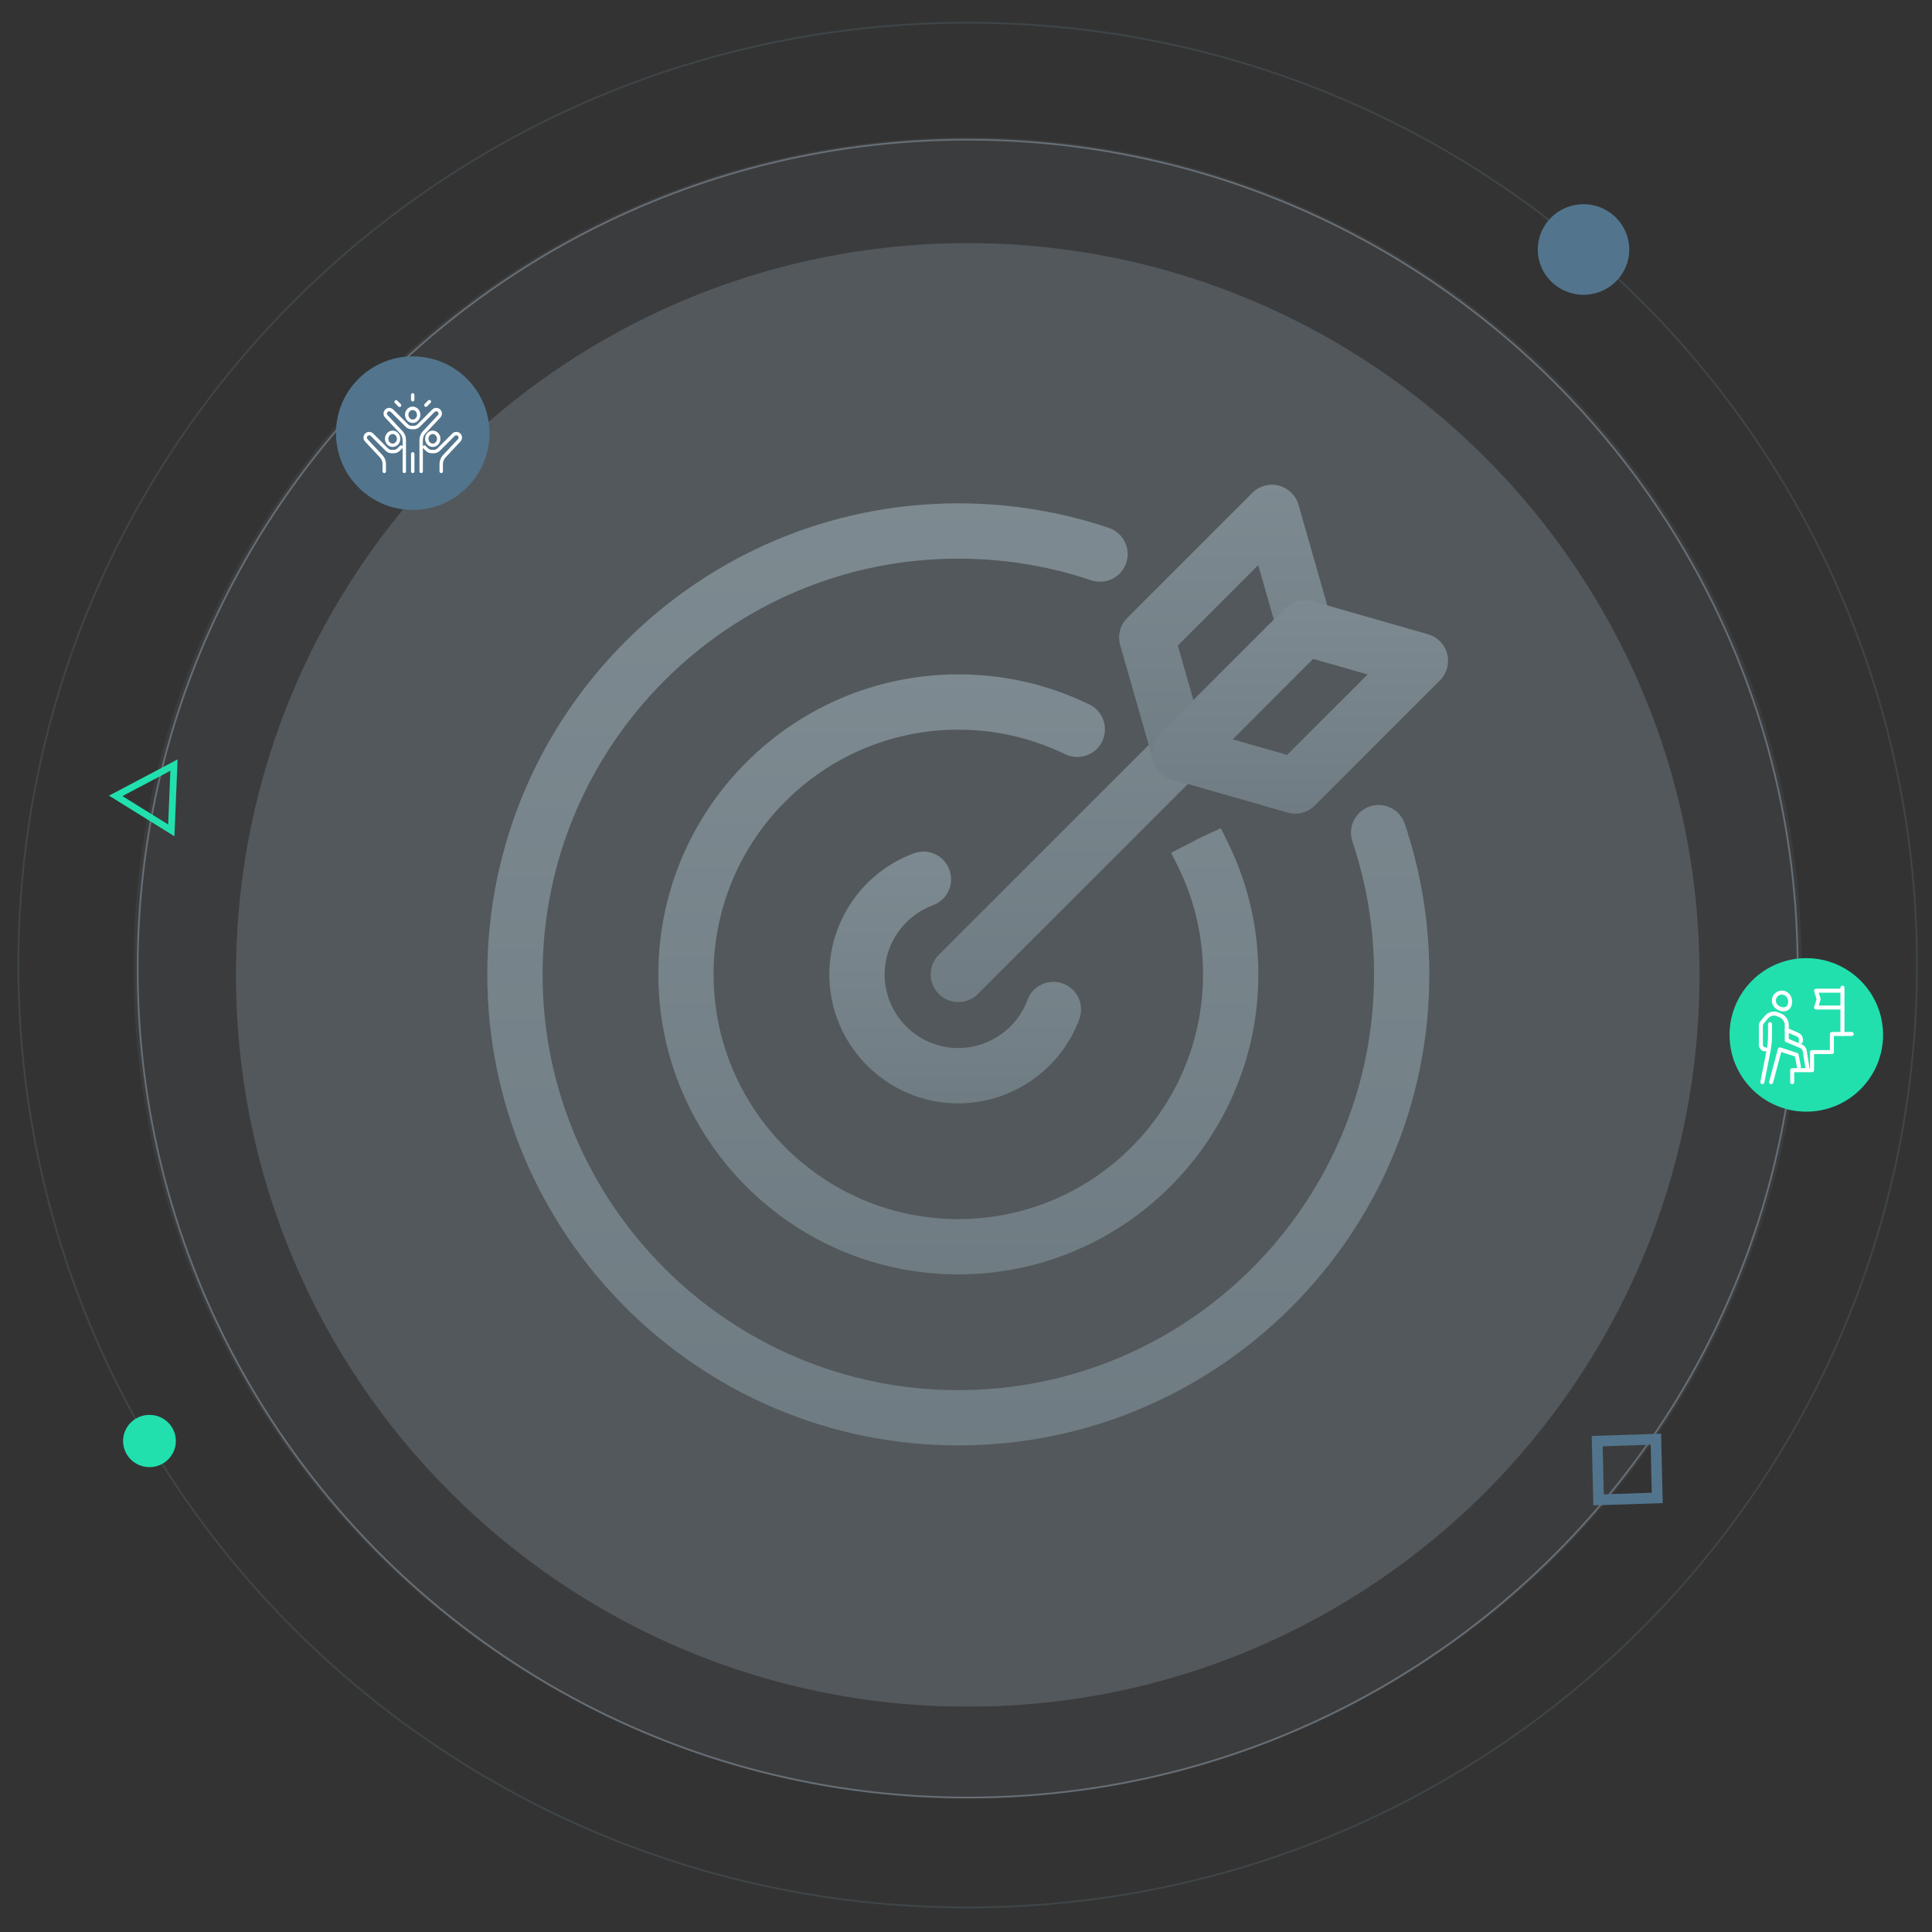 <svg xmlns="http://www.w3.org/2000/svg" width="549" height="549" viewBox="0 0 549 549" fill="none"><rect x="0" y="0" width="549" height="549" fill="#333333" stroke="none"/><mask id="mask0_12532_1889" style="mask-type:alpha" maskUnits="userSpaceOnUse" x="0" y="0" width="549" height="549"><rect x="0.974" y="0.235" width="548" height="548" fill="#D9D9D9"></rect></mask><g mask="url(#mask0_12532_1889)"><path opacity="0.45" d="M274.973 39.935C266.928 39.935 258.888 40.341 250.884 41.15C243.032 41.947 235.224 43.138 227.491 44.716C219.901 46.267 212.305 48.218 204.913 50.514C197.601 52.784 190.321 55.446 183.267 58.426C176.278 61.379 169.349 64.712 162.672 68.335C156.042 71.932 149.507 75.897 143.247 80.12C118.167 97.045 96.565 118.621 79.608 143.679C75.378 149.931 71.408 156.459 67.806 163.08C64.179 169.748 60.841 176.668 57.886 183.648C54.902 190.693 52.237 197.967 49.963 205.267C47.664 212.651 45.711 220.236 44.158 227.817C42.578 235.54 41.386 243.338 40.587 251.18C38.966 267.179 38.966 283.3 40.587 299.299C41.386 307.141 42.578 314.939 44.158 322.662C45.711 330.242 47.664 337.832 49.963 345.212C52.237 352.511 54.902 359.785 57.886 366.83C60.842 373.812 64.18 380.731 67.806 387.399C71.409 394.02 75.379 400.546 79.608 406.799C96.564 431.857 118.167 453.432 143.246 470.357C149.506 474.581 156.041 478.545 162.671 482.144C169.348 485.766 176.277 489.1 183.266 492.052C190.321 495.031 197.601 497.694 204.913 499.965C212.304 502.261 219.901 504.212 227.491 505.763C235.224 507.341 243.032 508.532 250.884 509.329C266.903 510.949 283.044 510.949 299.063 509.329C306.915 508.532 314.723 507.341 322.456 505.763C330.046 504.212 337.642 502.261 345.034 499.965C352.343 497.694 359.626 495.032 366.68 492.052C373.669 489.1 380.598 485.766 387.275 482.144C393.905 478.547 400.44 474.581 406.7 470.357C431.779 453.432 453.382 431.857 470.338 406.799C474.568 400.547 478.538 394.02 482.139 387.398C485.767 380.73 489.105 373.81 492.06 366.83C495.044 359.785 497.709 352.511 499.983 345.211C502.282 337.827 504.235 330.242 505.788 322.661C507.368 314.938 508.56 307.141 509.358 299.298C510.98 283.3 510.98 267.178 509.358 251.18C508.56 243.337 507.368 235.54 505.788 227.816C504.235 220.236 502.282 212.646 499.983 205.266C497.709 197.967 495.044 190.693 492.06 183.648C489.104 176.666 485.766 169.747 482.139 163.079C478.538 156.458 474.568 149.93 470.338 143.678C453.381 118.62 431.779 97.045 406.7 80.12C400.44 75.897 393.906 71.932 387.275 68.335C380.599 64.712 373.67 61.379 366.68 58.426C359.626 55.446 352.343 52.784 345.034 50.513C337.643 48.217 330.046 46.266 322.456 44.715C314.723 43.137 306.915 41.947 299.063 41.149C291.059 40.34 283.019 39.935 274.973 39.935ZM274.973 39.432C405.369 39.432 511.076 145.007 511.076 275.239C511.076 405.472 405.369 511.046 274.973 511.046C144.578 511.046 38.87 405.472 38.87 275.239C38.87 145.007 144.577 39.432 274.973 39.432Z" fill="#9AACBA"></path><path opacity="0.298" d="M274.974 6.699C265.772 6.699 256.575 7.16 247.418 8.08C238.458 8.984 229.455 10.348 220.659 12.134C211.978 13.898 203.288 16.116 194.832 18.727C186.471 21.309 178.14 24.335 170.071 27.724C162.077 31.081 154.15 34.87 146.513 38.989C138.928 43.079 131.453 47.588 124.292 52.39C117.166 57.17 110.185 62.352 103.547 67.792C96.923 73.217 90.484 79.028 84.409 85.059C78.334 91.091 72.481 97.483 67.014 104.058C61.535 110.65 56.315 117.58 51.5 124.653C46.662 131.762 42.12 139.184 38.001 146.711C33.852 154.293 30.034 162.162 26.652 170.098C23.238 178.109 20.189 186.38 17.589 194.678C14.96 203.072 12.725 211.698 10.949 220.317C9.141 229.097 7.778 237.963 6.865 246.88C5.01 265.069 5.01 283.4 6.865 301.588C7.778 310.506 9.141 319.372 10.949 328.152C12.725 336.771 14.96 345.397 17.589 353.79C20.189 362.09 23.238 370.359 26.651 378.37C30.032 386.306 33.851 394.174 37.999 401.756C42.118 409.284 46.66 416.705 51.498 423.814C56.313 430.889 61.533 437.818 67.013 444.409C72.48 450.985 78.332 457.377 84.407 463.408C90.483 469.439 96.921 475.249 103.545 480.676C110.185 486.116 117.166 491.297 124.291 496.077C131.452 500.88 138.928 505.388 146.511 509.478C154.146 513.597 162.075 517.387 170.07 520.744C178.139 524.132 186.469 527.159 194.83 529.741C203.286 532.353 211.975 534.569 220.658 536.333C229.454 538.12 238.457 539.484 247.417 540.387C265.742 542.229 284.205 542.229 302.529 540.387C311.489 539.483 320.492 538.12 329.288 536.333C337.971 534.569 346.66 532.351 355.116 529.741C363.477 527.159 371.807 524.132 379.876 520.744C387.871 517.387 395.797 513.597 403.435 509.478C411.02 505.389 418.494 500.88 425.655 496.077C432.782 491.297 439.762 486.116 446.401 480.676C453.025 475.251 459.464 469.439 465.539 463.408C471.614 457.377 477.467 450.985 482.933 444.409C488.413 437.817 493.633 430.888 498.448 423.814C503.286 416.705 507.827 409.284 511.947 401.756C516.096 394.174 519.914 386.306 523.295 378.37C526.708 370.36 529.757 362.09 532.357 353.79C534.987 345.397 537.221 336.771 538.998 328.152C540.805 319.372 542.168 310.506 543.082 301.588C544.937 283.4 544.937 265.069 543.082 246.88C542.168 237.963 540.805 229.097 538.998 220.317C537.221 211.698 534.987 203.072 532.357 194.678C529.757 186.379 526.708 178.109 523.295 170.099C519.914 162.163 516.096 154.295 511.947 146.713C507.828 139.185 503.286 131.763 498.448 124.655C493.633 117.58 488.413 110.651 482.933 104.06C477.467 97.484 471.615 91.092 465.539 85.061C459.464 79.029 453.025 73.22 446.401 67.793C439.761 62.353 432.78 57.171 425.655 52.392C418.494 47.589 411.018 43.08 403.435 38.991C395.8 34.872 387.871 31.082 379.876 27.725C371.808 24.334 363.476 21.309 355.117 18.727C346.661 16.115 337.972 13.898 329.289 12.135C320.493 10.348 311.49 8.984 302.53 8.08C293.374 7.16 284.177 6.699 274.974 6.699ZM274.974 6.2C424.091 6.2 544.974 126.203 544.974 274.235C544.974 422.267 424.091 542.27 274.974 542.27C125.858 542.27 4.974 422.267 4.974 274.235C4.974 126.203 125.858 6.2 274.974 6.2Z" fill="#5D707A"></path><path opacity="0.251" d="M274.974 511.029C405.866 511.029 511.974 405.368 511.974 275.029C511.974 144.689 405.866 39.029 274.974 39.029C144.083 39.029 37.974 144.689 37.974 275.029C37.974 405.368 144.083 511.029 274.974 511.029Z" fill="url(#paint0_linear_12532_1889)" fill-opacity="0.3"></path><path opacity="0.251" d="M274.994 484.976C389.837 484.976 482.936 391.877 482.936 277.034C482.936 162.191 389.837 69.092 274.994 69.092C160.151 69.092 67.053 162.191 67.053 277.034C67.053 391.877 160.151 484.976 274.994 484.976Z" fill="url(#paint1_linear_12532_1889)"></path><g opacity="0.5" clip-path="url(#clip0_12532_1889)"><path d="M272.308 308.655C254.8 308.655 240.552 294.406 240.552 276.899C240.552 263.65 248.893 251.678 261.311 247.089C262.721 246.546 264.369 247.144 265.064 248.523C265.803 249.993 265.229 251.763 263.758 252.501L263.703 252.526C263.606 252.575 263.502 252.617 263.404 252.654C253.293 256.376 246.501 266.116 246.501 276.892C246.501 291.123 258.077 302.699 272.308 302.699C283.09 302.699 292.829 295.919 296.546 285.82C297.113 284.276 298.816 283.489 300.359 284.057C301.903 284.624 302.69 286.333 302.123 287.877C297.552 300.301 285.568 308.649 272.301 308.649L272.308 308.655Z" fill="url(#paint2_linear_12532_1889)"></path><path d="M272.308 313.537C252.103 313.537 235.67 297.103 235.67 276.899C235.67 261.63 245.281 247.821 259.597 242.518C263.392 241.078 267.615 242.713 269.427 246.338C270.361 248.205 270.52 250.323 269.879 252.294C269.226 254.295 267.828 255.919 265.943 256.865L265.857 256.907C265.601 257.035 265.351 257.139 265.095 257.237C256.893 260.257 251.383 268.16 251.383 276.899C251.383 288.438 260.768 297.823 272.308 297.823C281.052 297.823 288.954 292.325 291.969 284.142C292.689 282.177 294.135 280.603 296.045 279.724C297.949 278.845 300.085 278.76 302.056 279.486C304.021 280.206 305.589 281.658 306.474 283.562C307.352 285.466 307.438 287.602 306.712 289.567C301.439 303.901 287.612 313.531 272.308 313.531V313.537Z" fill="url(#paint3_linear_12532_1889)"></path><path d="M272.308 357.254C228 357.254 191.954 321.208 191.954 276.899C191.954 232.59 228 196.513 272.308 196.513C284.292 196.513 295.838 199.1 306.62 204.195C306.791 204.256 307.127 204.421 307.462 204.592C308.933 205.324 309.525 207.112 308.793 208.583C308.06 210.054 306.278 210.646 304.802 209.913C304.619 209.822 304.43 209.724 304.246 209.651C294.092 204.861 283.407 202.468 272.308 202.468C231.283 202.468 197.897 235.86 197.897 276.905C197.897 317.949 231.276 351.31 272.308 351.31C313.339 351.31 346.742 317.931 346.742 276.905C346.742 265.78 344.35 255.095 339.633 245.13C339.493 244.788 339.401 244.617 339.316 244.446L344.619 241.749L341.952 243.073L344.643 241.804C344.802 242.121 344.954 242.439 345.082 242.756C350.111 253.35 352.692 264.895 352.692 276.905C352.692 321.214 316.634 357.26 272.314 357.26L272.308 357.254Z" fill="url(#paint4_linear_12532_1889)"></path><path d="M272.307 362.136C225.308 362.136 187.072 323.899 187.072 276.899C187.072 229.898 225.308 191.631 272.307 191.631C284.97 191.631 297.168 194.352 308.567 199.716C308.866 199.838 309.195 199.997 309.635 200.217C313.522 202.157 315.096 206.886 313.162 210.761C311.233 214.63 306.504 216.211 302.629 214.283L302.159 214.063C292.713 209.602 282.669 207.344 272.301 207.344C233.961 207.344 202.773 238.545 202.773 276.899C202.773 315.252 233.961 346.428 272.301 346.428C310.641 346.428 341.854 315.239 341.854 276.899C341.854 266.506 339.621 256.517 335.215 247.217L335.13 247.022C335.056 246.845 335.008 246.753 334.965 246.661L332.792 242.323L339.798 238.722L339.786 238.698L342.452 237.374L342.477 237.423L346.895 235.336L349.024 239.625C349.189 239.961 349.378 240.346 349.555 240.773C354.876 252.038 357.58 264.193 357.58 276.892C357.58 323.893 319.331 362.13 272.32 362.13L272.307 362.136Z" fill="url(#paint5_linear_12532_1889)"></path><path d="M272.308 405.853C201.205 405.853 143.356 348.003 143.356 276.899C143.356 205.794 201.205 147.914 272.308 147.914C286.434 147.914 300.304 150.171 313.54 154.632C315.096 155.157 315.932 156.841 315.407 158.397C314.883 159.953 313.192 160.796 311.642 160.265C299.017 156.011 285.787 153.857 272.308 153.857C204.482 153.857 149.306 209.053 149.306 276.892C149.306 344.732 204.488 399.903 272.314 399.903C340.14 399.903 395.346 344.72 395.346 276.892C395.346 263.412 393.192 250.176 388.939 237.557C388.414 236.001 389.25 234.316 390.806 233.792C392.362 233.261 394.052 234.109 394.571 235.659C399.026 248.895 401.29 262.766 401.29 276.892C401.29 347.997 343.429 405.847 272.308 405.847V405.853Z" fill="url(#paint6_linear_12532_1889)"></path><path d="M272.307 410.735C198.514 410.735 138.474 350.694 138.474 276.892C138.474 203.091 198.514 143.032 272.307 143.032C286.965 143.032 301.36 145.381 315.096 150.007C319.197 151.386 321.412 155.847 320.033 159.953C319.355 161.955 317.952 163.566 316.066 164.494C314.181 165.421 312.051 165.561 310.068 164.89C297.961 160.814 285.25 158.745 272.301 158.745C207.167 158.745 154.175 211.75 154.175 276.899C154.175 342.047 207.167 395.027 272.301 395.027C337.436 395.027 390.452 342.035 390.452 276.899C390.452 263.949 388.383 251.238 384.301 239.119C382.922 235.012 385.137 230.551 389.238 229.166C391.215 228.495 393.344 228.635 395.23 229.569C397.116 230.503 398.525 232.114 399.19 234.109C403.816 247.839 406.159 262.241 406.159 276.899C406.159 350.7 346.107 410.735 272.295 410.735H272.307ZM313.192 155.639C313.192 155.639 313.198 155.639 313.204 155.639C313.204 155.639 313.198 155.639 313.192 155.639Z" fill="url(#paint7_linear_12532_1889)"></path><path d="M272.32 279.864C271.557 279.864 270.8 279.571 270.214 278.992C269.055 277.832 269.055 275.947 270.214 274.787L368.716 176.289C369.875 175.13 371.761 175.13 372.92 176.289C374.08 177.449 374.08 179.334 372.92 180.494L274.425 278.992C273.845 279.571 273.082 279.864 272.32 279.864Z" fill="url(#paint8_linear_12532_1889)"></path><path d="M272.32 284.746C270.22 284.746 268.249 283.928 266.767 282.446C265.284 280.963 264.466 278.992 264.466 276.892C264.466 274.793 265.284 272.822 266.767 271.339L365.262 172.835C366.745 171.353 368.716 170.535 370.815 170.535C372.914 170.535 374.885 171.353 376.368 172.835C377.851 174.318 378.669 176.289 378.669 178.389C378.669 180.488 377.851 182.459 376.368 183.948L277.873 282.446C276.39 283.928 274.413 284.746 272.32 284.746Z" fill="url(#paint9_linear_12532_1889)"></path><path d="M335.252 216.937C335.001 216.937 334.751 216.907 334.507 216.839C333.488 216.577 332.683 215.79 332.396 214.777L323.011 181.971C322.712 180.933 323.004 179.817 323.767 179.048L359.337 143.477C360.081 142.733 361.168 142.434 362.187 142.702C363.206 142.965 364.011 143.752 364.298 144.765L373.683 177.571C373.982 178.608 373.689 179.725 372.927 180.494L337.357 216.064C336.789 216.632 336.033 216.937 335.252 216.937ZM329.204 182.026L336.722 208.29L367.477 177.528L359.959 151.264L329.204 182.026Z" fill="url(#paint10_linear_12532_1889)"></path><path d="M335.252 221.819C334.58 221.819 333.915 221.733 333.274 221.563C330.602 220.873 328.46 218.786 327.697 216.119L318.312 183.313C317.525 180.567 318.294 177.614 320.313 175.594L355.871 140.035C357.83 138.077 360.716 137.289 363.395 137.985C366.074 138.681 368.216 140.768 368.978 143.428L378.364 176.234C379.151 178.981 378.382 181.94 376.362 183.954L340.798 219.518C339.316 221.001 337.338 221.819 335.245 221.819H335.252ZM334.684 183.441L339.126 198.972L361.985 176.106L357.543 160.576L334.684 183.441Z" fill="url(#paint11_linear_12532_1889)"></path><path d="M368.051 226.322C367.776 226.322 367.502 226.286 367.233 226.206L334.434 216.821C333.421 216.534 332.64 215.729 332.371 214.71C332.109 213.691 332.402 212.604 333.146 211.86L368.716 176.289C369.479 175.527 370.595 175.234 371.639 175.533L404.444 184.918C405.457 185.205 406.238 186.01 406.507 187.03C406.769 188.049 406.476 189.135 405.732 189.879L370.162 225.45C369.595 226.017 368.838 226.322 368.057 226.322H368.051ZM340.92 212.495L367.184 220.013L397.945 189.251L371.682 181.733L340.92 212.495Z" fill="url(#paint12_linear_12532_1889)"></path><path d="M368.051 231.204C367.319 231.204 366.592 231.101 365.891 230.899L333.091 221.514C330.431 220.751 328.344 218.615 327.648 215.93C326.953 213.245 327.74 210.365 329.705 208.406L365.268 172.842C367.282 170.822 370.248 170.059 372.988 170.846L405.787 180.232C408.447 180.994 410.534 183.13 411.23 185.815C411.926 188.5 411.138 191.38 409.174 193.339L373.604 228.904C372.121 230.387 370.144 231.204 368.051 231.204ZM350.239 210.078L365.763 214.521L388.627 191.655L373.097 187.213L350.232 210.078H350.239Z" fill="url(#paint13_linear_12532_1889)"></path></g><path d="M42.474 416.905C46.616 416.905 49.974 413.581 49.974 409.481C49.974 405.38 46.616 402.056 42.474 402.056C38.332 402.056 34.974 405.38 34.974 409.481C34.974 413.581 38.332 416.905 42.474 416.905Z" fill="#21E0AE"></path><path d="M449.974 83.767C457.154 83.767 462.974 78.005 462.974 70.898C462.974 63.79 457.154 58.029 449.974 58.029C442.794 58.029 436.974 63.79 436.974 70.898C436.974 78.005 442.794 83.767 449.974 83.767Z" fill="#52758D"></path><path d="M48.422 219.022L34.788 226.219L47.789 234.291L48.422 219.022ZM50.468 215.8L49.563 237.632L30.974 226.09L50.468 215.8Z" fill="#21E0AE"></path><path fill-rule="evenodd" clip-rule="evenodd" d="M472.027 407.394L472.48 427.121L452.759 427.773L452.305 408.046L472.027 407.394ZM469.056 410.536L455.416 410.988L455.73 424.631L469.369 424.18L469.056 410.536Z" fill="#52758D"></path><circle cx="513.284" cy="294.081" r="21.81" fill="#21E0AE"></circle><path d="M523.418 286.87H516.062C515.88 286.87 515.71 286.784 515.601 286.638C515.494 286.492 515.461 286.304 515.514 286.131L516.188 283.944L515.513 281.676C515.461 281.503 515.494 281.315 515.603 281.171C515.711 281.027 515.88 280.941 516.062 280.941H523.418C523.734 280.941 523.99 281.197 523.99 281.513C523.99 281.829 523.734 282.085 523.418 282.085H516.828L517.333 283.784C517.365 283.893 517.365 284.007 517.332 284.116L516.835 285.727H523.417C523.733 285.727 523.989 285.983 523.989 286.299C523.989 286.615 523.733 286.871 523.417 286.871L523.418 286.87Z" fill="white"></path><path d="M523.551 294.385C523.235 294.385 522.979 294.129 522.979 293.813V280.653C522.979 280.337 523.235 280.081 523.551 280.081C523.867 280.081 524.123 280.337 524.123 280.653V293.813C524.123 294.129 523.867 294.385 523.551 294.385Z" fill="white"></path><path d="M506.787 287.393C506.513 287.393 506.226 287.353 505.936 287.275C505.164 287.063 504.469 286.593 504.03 285.985C503.587 285.368 503.409 284.618 503.529 283.868C503.651 283.119 504.057 282.462 504.673 282.018C505.945 281.101 507.724 281.39 508.641 282.661C509.08 283.269 509.306 284.077 509.263 284.878C509.214 285.767 508.846 286.502 508.229 286.949C507.82 287.243 507.325 287.395 506.787 287.395V287.393ZM506.334 282.625C505.991 282.625 505.643 282.73 505.343 282.946C504.975 283.21 504.732 283.604 504.659 284.051C504.586 284.499 504.692 284.948 504.958 285.315C505.243 285.71 505.72 286.029 506.238 286.172C506.748 286.312 507.23 286.256 507.558 286.021C507.885 285.785 508.09 285.346 508.119 284.816C508.147 284.28 507.996 283.725 507.711 283.331C507.379 282.871 506.859 282.625 506.331 282.625H506.334Z" fill="white"></path><path d="M500.8 308.081C500.762 308.081 500.727 308.078 500.688 308.07C500.378 308.008 500.176 307.708 500.238 307.398L502.014 298.364C502.271 297.054 502.401 295.712 502.401 294.377V291.032C502.401 290.716 502.657 290.46 502.973 290.46C503.289 290.46 503.545 290.716 503.545 291.032V294.377C503.545 295.785 503.408 297.201 503.136 298.584L501.36 307.618C501.306 307.891 501.067 308.08 500.8 308.08V308.081Z" fill="white"></path><path d="M511.693 296.576C511.631 296.576 511.57 296.566 511.508 296.545C511.209 296.443 511.049 296.117 511.152 295.818C511.326 295.308 511.075 294.74 510.58 294.527L507.508 293.201C507.218 293.075 507.085 292.739 507.209 292.449C507.335 292.159 507.671 292.026 507.961 292.15L511.033 293.476C512.073 293.925 512.601 295.116 512.235 296.187C512.153 296.425 511.931 296.575 511.693 296.575V296.576Z" fill="white"></path><path d="M513.57 303.802C513.294 303.802 513.051 303.602 513.007 303.322L512.269 298.743C512.203 298.332 511.934 297.992 511.551 297.83L507.514 296.136C507.302 296.047 507.163 295.838 507.163 295.608V291.345C507.163 290.318 506.52 289.378 505.562 289.007L504.87 288.738C504.016 288.407 503.045 288.655 502.453 289.353L501.134 290.909C501.013 291.053 500.945 291.236 500.945 291.425V296.915C500.945 297.303 501.261 297.619 501.649 297.619C501.965 297.619 502.221 297.875 502.221 298.191C502.221 298.507 501.965 298.763 501.649 298.763C500.631 298.763 499.801 297.933 499.801 296.915V291.425C499.801 290.966 499.964 290.52 500.262 290.169L501.58 288.613C502.487 287.544 503.976 287.165 505.283 287.671L505.975 287.94C507.369 288.48 508.308 289.847 508.308 291.345V295.228L511.994 296.775C512.744 297.089 513.269 297.757 513.399 298.56L514.137 303.139C514.187 303.451 513.975 303.744 513.663 303.795C513.632 303.8 513.602 303.802 513.572 303.802H513.57Z" fill="white"></path><path d="M503.28 308.081C503.232 308.081 503.182 308.076 503.133 308.061C502.829 307.98 502.647 307.667 502.728 307.361L505.213 298.051C505.253 297.899 505.354 297.77 505.493 297.696C505.63 297.622 505.793 297.606 505.943 297.654L510.704 299.21C510.902 299.275 511.047 299.441 511.087 299.644L511.76 303.06C511.821 303.371 511.619 303.671 511.309 303.732C510.999 303.792 510.698 303.592 510.637 303.282L510.029 300.194L506.161 298.93L503.833 307.657C503.764 307.913 503.534 308.081 503.28 308.081Z" fill="white"></path><path d="M509.273 308.081C508.957 308.081 508.701 307.825 508.701 307.509V304.107C508.701 303.791 508.957 303.535 509.273 303.535H514.341V298.96C514.341 298.644 514.597 298.388 514.913 298.388H519.981V293.813C519.981 293.497 520.237 293.241 520.553 293.241H526.194C526.51 293.241 526.766 293.497 526.766 293.813C526.766 294.129 526.51 294.385 526.194 294.385H521.125V298.96C521.125 299.276 520.869 299.532 520.553 299.532H515.485V304.107C515.485 304.423 515.229 304.679 514.913 304.679H509.845V307.509C509.845 307.825 509.589 308.081 509.273 308.081Z" fill="white"></path><circle cx="117.284" cy="123.081" r="21.81" fill="#52758D"></circle><path d="M111.573 127.007C110.368 127.007 109.388 125.966 109.388 124.686C109.388 123.407 110.368 122.365 111.573 122.365C112.777 122.365 113.757 123.407 113.757 124.686C113.757 125.966 112.777 127.007 111.573 127.007ZM111.573 123.332C110.901 123.332 110.355 123.94 110.355 124.686C110.355 125.433 110.901 126.041 111.573 126.041C112.244 126.041 112.791 125.433 112.791 124.686C112.791 123.94 112.244 123.332 111.573 123.332Z" fill="white"></path><path d="M109.191 134.438C108.924 134.438 108.708 134.222 108.708 133.955V131.901C108.708 131.177 108.436 130.486 107.941 129.958L103.723 125.449C103.124 124.808 103.139 123.82 103.76 123.199C104.065 122.895 104.471 122.727 104.904 122.727C105.338 122.727 105.742 122.895 106.047 123.199L110.25 127.401C110.529 127.68 110.9 127.834 111.295 127.834H111.875C112.27 127.834 112.641 127.68 112.92 127.401L113.633 126.688C113.821 126.5 114.128 126.5 114.317 126.688C114.505 126.877 114.505 127.183 114.317 127.372L113.604 128.085C113.142 128.547 112.528 128.8 111.876 128.8H111.296C110.644 128.8 110.03 128.547 109.568 128.085L105.366 123.883C105.244 123.761 105.08 123.693 104.906 123.693C104.732 123.693 104.567 123.761 104.445 123.883C104.195 124.133 104.189 124.531 104.43 124.789L108.648 129.298C109.31 130.007 109.675 130.932 109.675 131.902V133.956C109.675 134.223 109.458 134.439 109.191 134.439V134.438Z" fill="white"></path><path d="M122.971 127.007C121.766 127.007 120.787 125.966 120.787 124.686C120.787 123.407 121.766 122.365 122.971 122.365C124.176 122.365 125.156 123.407 125.156 124.686C125.156 125.966 124.176 127.007 122.971 127.007ZM122.971 123.332C122.299 123.332 121.753 123.94 121.753 124.686C121.753 125.433 122.299 126.041 122.971 126.041C123.643 126.041 124.189 125.433 124.189 124.686C124.189 123.94 123.643 123.332 122.971 123.332Z" fill="white"></path><path d="M125.378 134.438C125.111 134.438 124.894 134.222 124.894 133.955V131.901C124.894 130.931 125.259 130.006 125.921 129.297L130.139 124.788C130.253 124.667 130.315 124.509 130.315 124.343C130.315 124.169 130.247 124.005 130.124 123.882C129.87 123.628 129.457 123.628 129.203 123.882L125.002 128.083C124.54 128.544 123.927 128.798 123.274 128.798H122.694C122.042 128.798 121.428 128.544 120.967 128.083L120.254 127.37C120.065 127.181 120.065 126.876 120.254 126.686C120.442 126.498 120.748 126.498 120.938 126.686L121.65 127.399C121.929 127.678 122.3 127.831 122.695 127.831H123.275C123.671 127.831 124.041 127.678 124.321 127.399L128.523 123.197C129.155 122.567 130.18 122.567 130.81 123.197C131.116 123.502 131.284 123.908 131.284 124.342C131.284 124.776 131.129 125.146 130.847 125.446L126.628 129.955C126.134 130.485 125.861 131.175 125.861 131.898V133.952C125.861 134.219 125.645 134.436 125.378 134.436V134.438Z" fill="white"></path><path d="M117.272 120.187C116.067 120.187 115.087 119.145 115.087 117.866C115.087 116.586 116.067 115.545 117.272 115.545C118.476 115.545 119.456 116.586 119.456 117.866C119.456 119.145 118.476 120.187 117.272 120.187ZM117.272 116.512C116.6 116.512 116.054 117.119 116.054 117.866C116.054 118.613 116.6 119.22 117.272 119.22C117.944 119.22 118.49 118.613 118.49 117.866C118.49 117.119 117.944 116.512 117.272 116.512Z" fill="white"></path><path d="M119.677 134.438C119.41 134.438 119.194 134.222 119.194 133.955V125.08C119.194 124.11 119.559 123.186 120.222 122.477L124.44 117.967C124.682 117.709 124.675 117.311 124.426 117.061C124.172 116.808 123.759 116.808 123.504 117.061L119.302 121.264C118.84 121.725 118.226 121.979 117.574 121.979H116.994C116.342 121.979 115.728 121.725 115.266 121.264L111.064 117.061C110.81 116.808 110.397 116.808 110.142 117.061C109.892 117.311 109.886 117.709 110.128 117.967L114.346 122.477C115.009 123.185 115.374 124.11 115.374 125.079V133.954C115.374 134.221 115.157 134.437 114.89 134.437C114.623 134.437 114.407 134.221 114.407 133.954V125.079C114.407 124.355 114.135 123.665 113.64 123.136L109.422 118.627C108.823 117.987 108.838 116.998 109.459 116.377C109.765 116.072 110.171 115.904 110.604 115.904C111.036 115.904 111.442 116.072 111.748 116.377L115.95 120.58C116.229 120.859 116.6 121.012 116.995 121.012H117.575C117.964 121.012 118.345 120.854 118.62 120.58L122.822 116.377C123.128 116.072 123.534 115.904 123.967 115.904C124.399 115.904 124.805 116.072 125.111 116.377C125.732 116.998 125.748 117.986 125.148 118.627L120.93 123.136C120.436 123.665 120.163 124.355 120.163 125.079V133.954C120.163 134.221 119.947 134.437 119.68 134.437L119.677 134.438Z" fill="white"></path><path d="M117.284 134.438C117.017 134.438 116.801 134.222 116.801 133.955V128.961C116.801 128.694 117.017 128.478 117.284 128.478C117.551 128.478 117.767 128.694 117.767 128.961V133.955C117.767 134.222 117.551 134.438 117.284 134.438Z" fill="white"></path><path d="M121.022 115.607C120.899 115.607 120.774 115.559 120.68 115.465C120.492 115.277 120.492 114.971 120.68 114.781L121.666 113.795C121.855 113.607 122.161 113.607 122.35 113.795C122.538 113.984 122.538 114.29 122.35 114.479L121.364 115.465C121.27 115.559 121.147 115.607 121.022 115.607Z" fill="white"></path><path d="M113.547 115.659C113.424 115.659 113.299 115.611 113.205 115.517L112.219 114.531C112.031 114.343 112.031 114.037 112.219 113.847C112.407 113.659 112.714 113.659 112.903 113.847L113.889 114.833C114.077 115.022 114.077 115.327 113.889 115.517C113.795 115.611 113.671 115.659 113.547 115.659Z" fill="white"></path><path d="M117.273 114.084C117.006 114.084 116.79 113.868 116.79 113.601V112.207C116.79 111.94 117.006 111.723 117.273 111.723C117.54 111.723 117.756 111.94 117.756 112.207V113.601C117.756 113.868 117.54 114.084 117.273 114.084Z" fill="white"></path></g><defs><linearGradient id="paint0_linear_12532_1889" x1="274.974" y1="39.029" x2="274.974" y2="511.029" gradientUnits="userSpaceOnUse"><stop offset="1" stop-color="#9AACBA"></stop><stop offset="1" stop-color="#5C6A70"></stop></linearGradient><linearGradient id="paint1_linear_12532_1889" x1="274.994" y1="69.092" x2="274.994" y2="484.976" gradientUnits="userSpaceOnUse"><stop offset="1" stop-color="#9AACBA"></stop><stop offset="1" stop-color="#5C6A70"></stop></linearGradient><linearGradient id="paint2_linear_12532_1889" x1="271.429" y1="223.666" x2="271.429" y2="333.052" gradientUnits="userSpaceOnUse"><stop stop-color="#B0C5CE"></stop><stop offset="0.66" stop-color="#91A6AF"></stop><stop offset="1" stop-color="#7D919A"></stop></linearGradient><linearGradient id="paint3_linear_12532_1889" x1="271.435" y1="215.098" x2="271.435" y2="341.795" gradientUnits="userSpaceOnUse"><stop stop-color="#B0C5CE"></stop><stop offset="0.66" stop-color="#91A6AF"></stop><stop offset="1" stop-color="#7D919A"></stop></linearGradient><linearGradient id="paint4_linear_12532_1889" x1="272.323" y1="136.071" x2="272.323" y2="420.755" gradientUnits="userSpaceOnUse"><stop stop-color="#B0C5CE"></stop><stop offset="0.66" stop-color="#91A6AF"></stop><stop offset="1" stop-color="#7D919A"></stop></linearGradient><linearGradient id="paint5_linear_12532_1889" x1="272.326" y1="127.521" x2="272.326" y2="429.485" gradientUnits="userSpaceOnUse"><stop stop-color="#B0C5CE"></stop><stop offset="0.66" stop-color="#91A6AF"></stop><stop offset="1" stop-color="#7D919A"></stop></linearGradient><linearGradient id="paint6_linear_12532_1889" x1="272.323" y1="50.928" x2="272.323" y2="507.739" gradientUnits="userSpaceOnUse"><stop stop-color="#B0C5CE"></stop><stop offset="0.66" stop-color="#91A6AF"></stop><stop offset="1" stop-color="#7D919A"></stop></linearGradient><linearGradient id="paint7_linear_12532_1889" x1="272.317" y1="42.375" x2="272.317" y2="516.478" gradientUnits="userSpaceOnUse"><stop stop-color="#B0C5CE"></stop><stop offset="0.66" stop-color="#91A6AF"></stop><stop offset="1" stop-color="#7D919A"></stop></linearGradient><linearGradient id="paint8_linear_12532_1889" x1="321.567" y1="136.149" x2="321.567" y2="321.12" gradientUnits="userSpaceOnUse"><stop stop-color="#B0C5CE"></stop><stop offset="0.66" stop-color="#91A6AF"></stop><stop offset="1" stop-color="#7D919A"></stop></linearGradient><linearGradient id="paint9_linear_12532_1889" x1="321.567" y1="127.591" x2="321.567" y2="329.86" gradientUnits="userSpaceOnUse"><stop stop-color="#B0C5CE"></stop><stop offset="0.66" stop-color="#91A6AF"></stop><stop offset="1" stop-color="#7D919A"></stop></linearGradient><linearGradient id="paint10_linear_12532_1889" x1="348.347" y1="114.656" x2="348.347" y2="246.298" gradientUnits="userSpaceOnUse"><stop stop-color="#B0C5CE"></stop><stop offset="0.66" stop-color="#91A6AF"></stop><stop offset="1" stop-color="#7D919A"></stop></linearGradient><linearGradient id="paint11_linear_12532_1889" x1="348.338" y1="106.121" x2="348.338" y2="255.032" gradientUnits="userSpaceOnUse"><stop stop-color="#B0C5CE"></stop><stop offset="0.66" stop-color="#91A6AF"></stop><stop offset="1" stop-color="#7D919A"></stop></linearGradient><linearGradient id="paint12_linear_12532_1889" x1="369.439" y1="156.277" x2="369.439" y2="246.43" gradientUnits="userSpaceOnUse"><stop stop-color="#B0C5CE"></stop><stop offset="0.66" stop-color="#91A6AF"></stop><stop offset="1" stop-color="#7D919A"></stop></linearGradient><linearGradient id="paint13_linear_12532_1889" x1="369.439" y1="147.732" x2="369.439" y2="255.166" gradientUnits="userSpaceOnUse"><stop stop-color="#B0C5CE"></stop><stop offset="0.66" stop-color="#91A6AF"></stop><stop offset="1" stop-color="#7D919A"></stop></linearGradient><clipPath id="clip0_12532_1889"><rect width="273" height="273" fill="white" transform="translate(138.474 137.735)"></rect></clipPath></defs></svg>